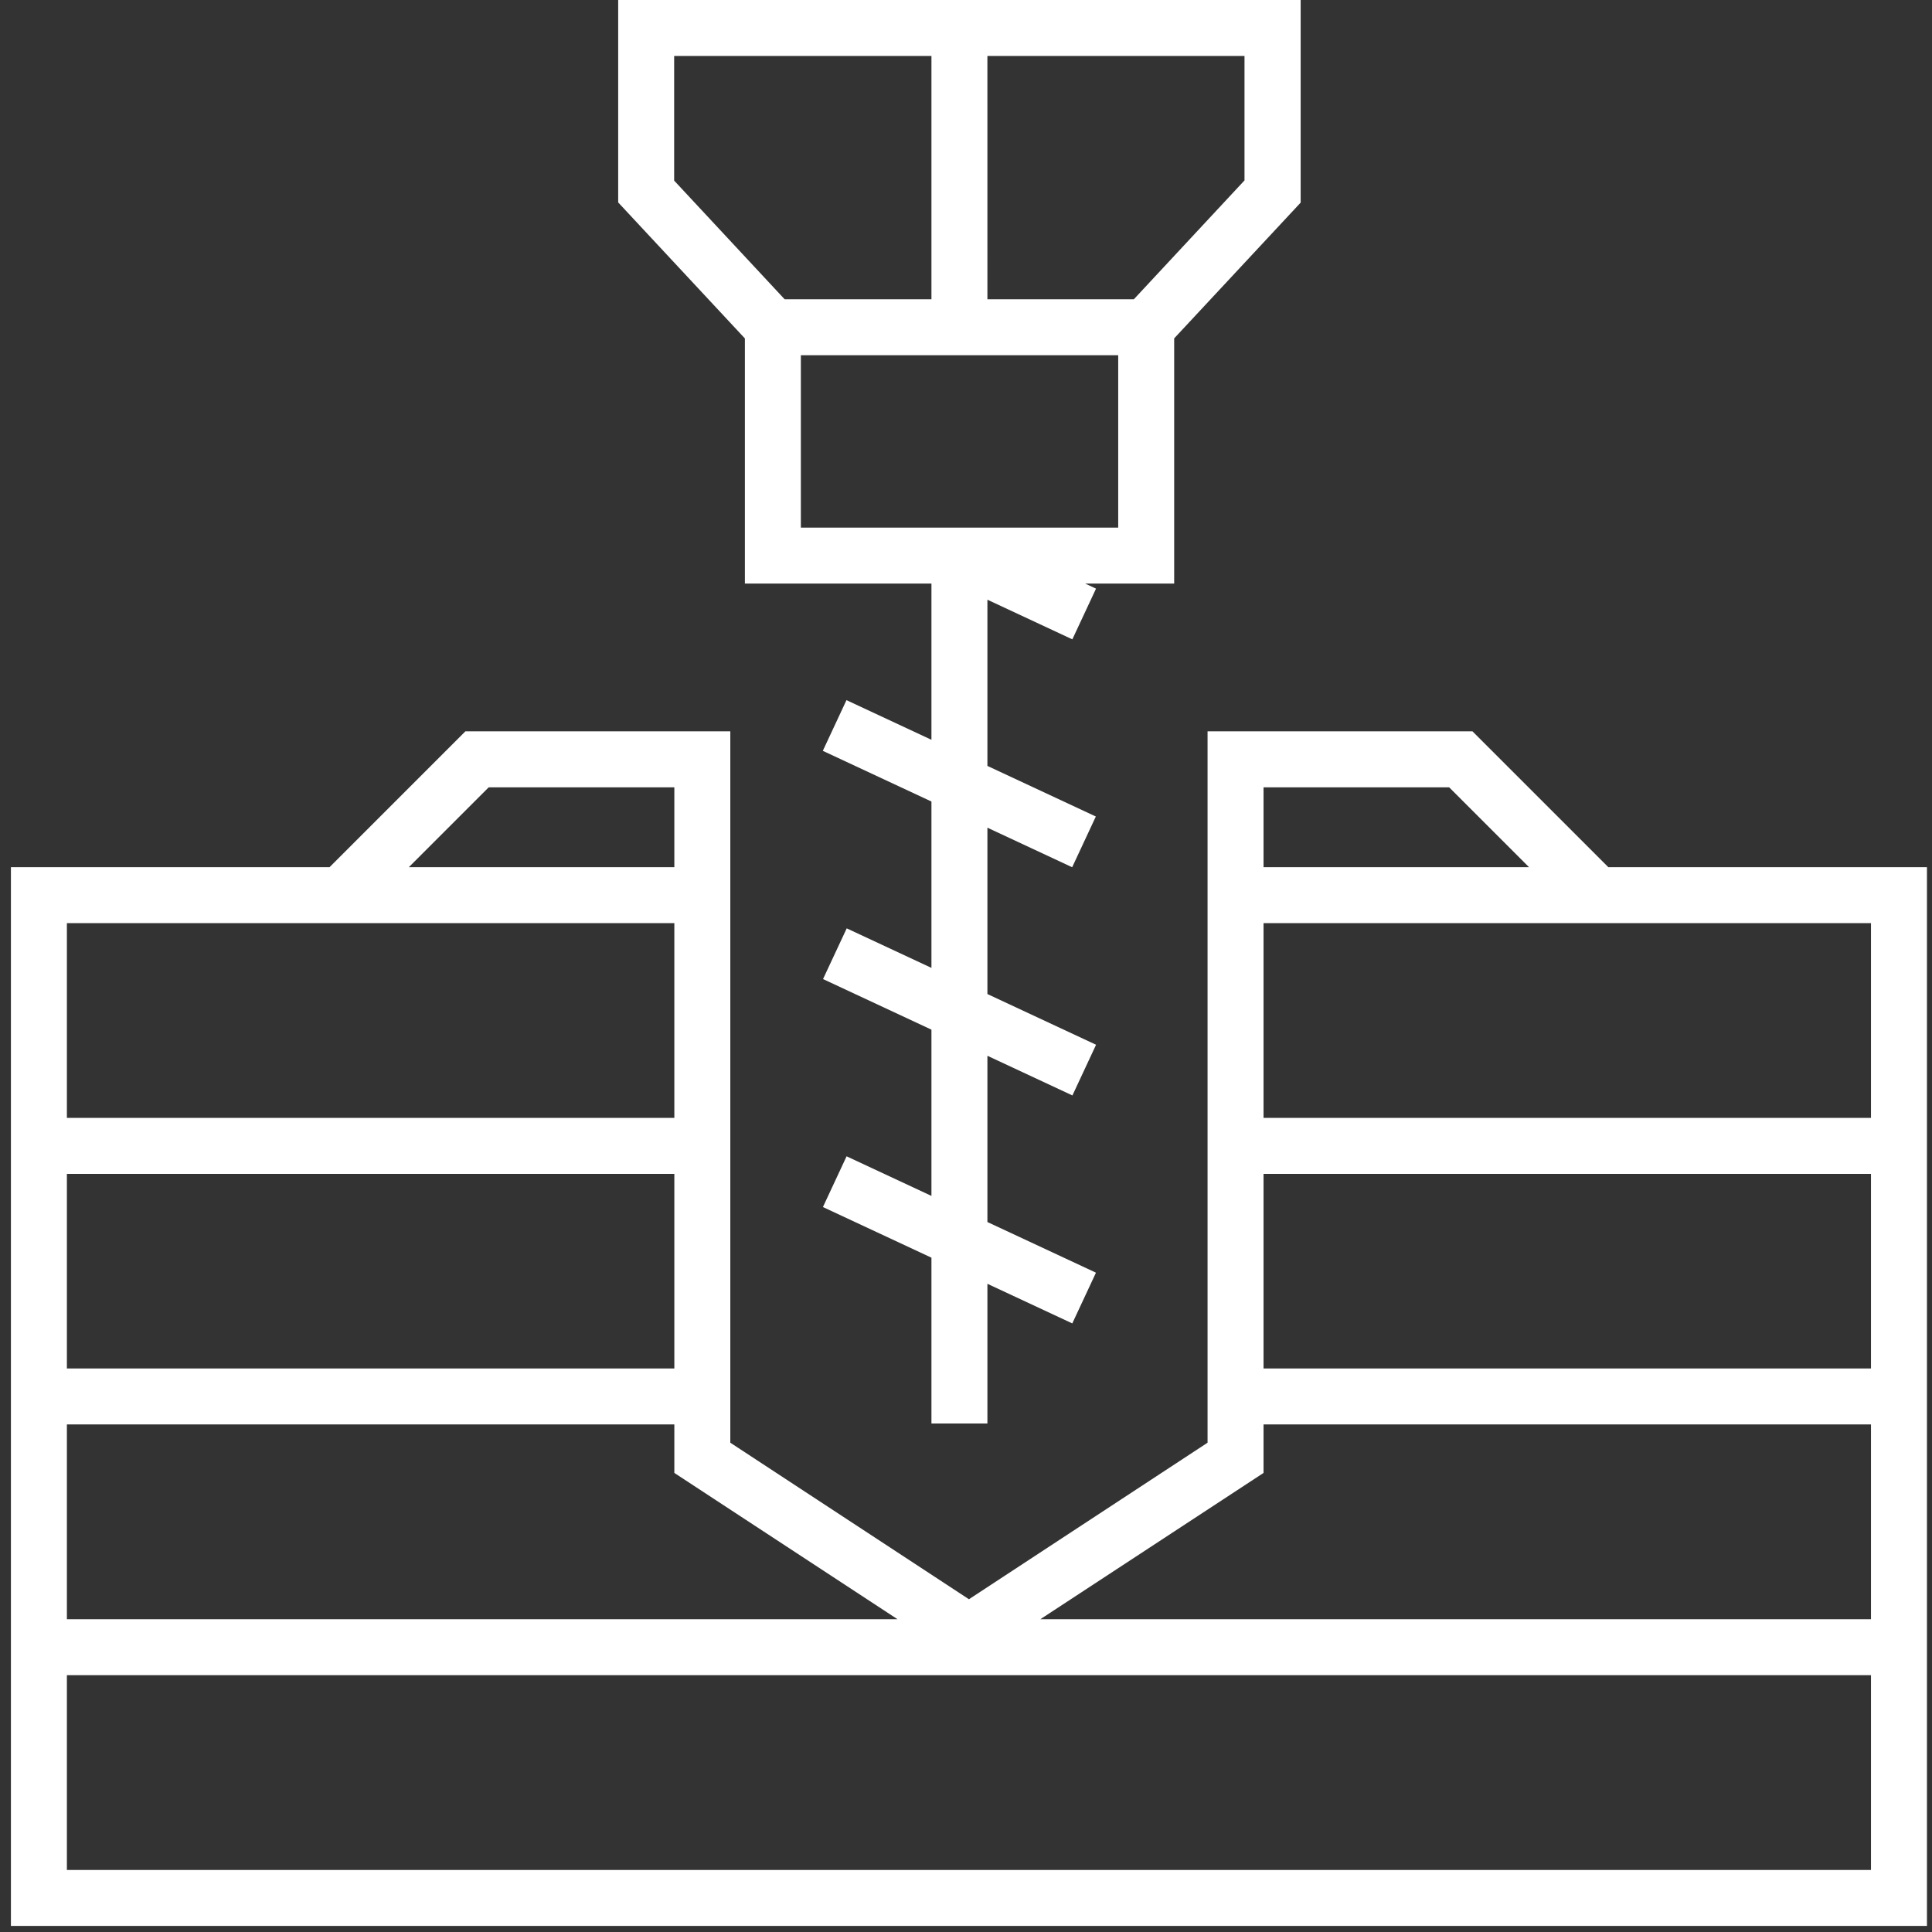 <?xml version="1.0" encoding="UTF-8" standalone="no"?> <svg xmlns="http://www.w3.org/2000/svg" xmlns:xlink="http://www.w3.org/1999/xlink" xmlns:serif="http://www.serif.com/" width="100%" height="100%" viewBox="0 0 132 132" version="1.1" xml:space="preserve" style="fill-rule:evenodd;clip-rule:evenodd;stroke-linejoin:round;stroke-miterlimit:2;"><rect x="0" y="0" width="132" height="132" fill="#333333" stroke="none"/> <g> <clipPath id="_clip1"> <path d="M0.746,0L131.656,0L131.656,131.585L0.745,131.585L0.746,0Z"></path> </clipPath> <g clip-path="url(#_clip1)"> <path d="M2.658,131.584L0.746,131.584L0.746,59.247L22.517,59.247L31.797,49.967L49.897,49.967L49.897,98.57L66.201,109.265L82.504,98.57L82.504,49.967L100.604,49.967L109.884,59.247L131.655,59.247L131.655,131.584L129.743,131.584L129.743,131.585L2.658,131.585L2.658,131.584ZM4.57,63.071L4.57,76.378L46.073,76.378L46.073,63.071L4.57,63.071ZM4.57,80.202L4.57,93.497L46.073,93.497L46.073,80.202L4.57,80.202ZM4.57,97.321L4.57,110.629L61.32,110.629L46.073,100.635L46.073,97.321L4.57,97.321ZM4.57,114.453L4.57,127.761L127.831,127.761L127.831,114.453L4.57,114.453ZM104.466,59.247L99.01,53.791L86.329,53.791L86.329,59.247L104.466,59.247ZM86.329,63.071L86.329,76.378L127.831,76.378L127.831,63.07L108.29,63.07L86.329,63.071ZM86.329,80.202L86.329,93.497L127.831,93.497L127.831,80.202L86.329,80.202ZM86.329,97.321L86.329,100.635L71.081,110.629L127.831,110.629L127.831,97.321L86.329,97.321ZM46.073,59.247L46.073,53.791L33.39,53.791L27.934,59.247L46.073,59.247ZM50.893,23.123L42.236,13.83L42.236,0L88.865,0L88.865,13.843L80.223,23.119L80.223,39.872L74.145,39.872L74.884,40.217L73.266,43.682L67.463,40.973L67.463,52.329L74.871,55.786L73.254,59.252L67.463,56.549L67.463,67.915L74.887,71.38L73.27,74.845L67.463,72.135L67.463,83.493L74.879,86.954L73.262,90.419L67.463,87.713L67.463,97.258L63.639,97.258L63.639,85.928L56.225,82.468L57.842,79.002L63.639,81.708L63.639,70.35L56.232,66.893L57.85,63.428L63.639,66.13L63.639,54.764L56.217,51.3L57.834,47.835L63.639,50.544L63.639,39.872L50.893,39.872L50.893,23.123ZM63.639,3.824L46.06,3.824L46.06,12.339L53.608,20.446L63.639,20.446L63.639,3.824ZM77.469,20.446L85.028,12.326L85.028,3.824L67.462,3.824L67.463,20.446L77.469,20.446ZM54.717,24.27L54.717,36.048L76.399,36.048L76.399,24.27L54.717,24.27Z" style="fill:white;"></path> </g> </g> </svg> 
